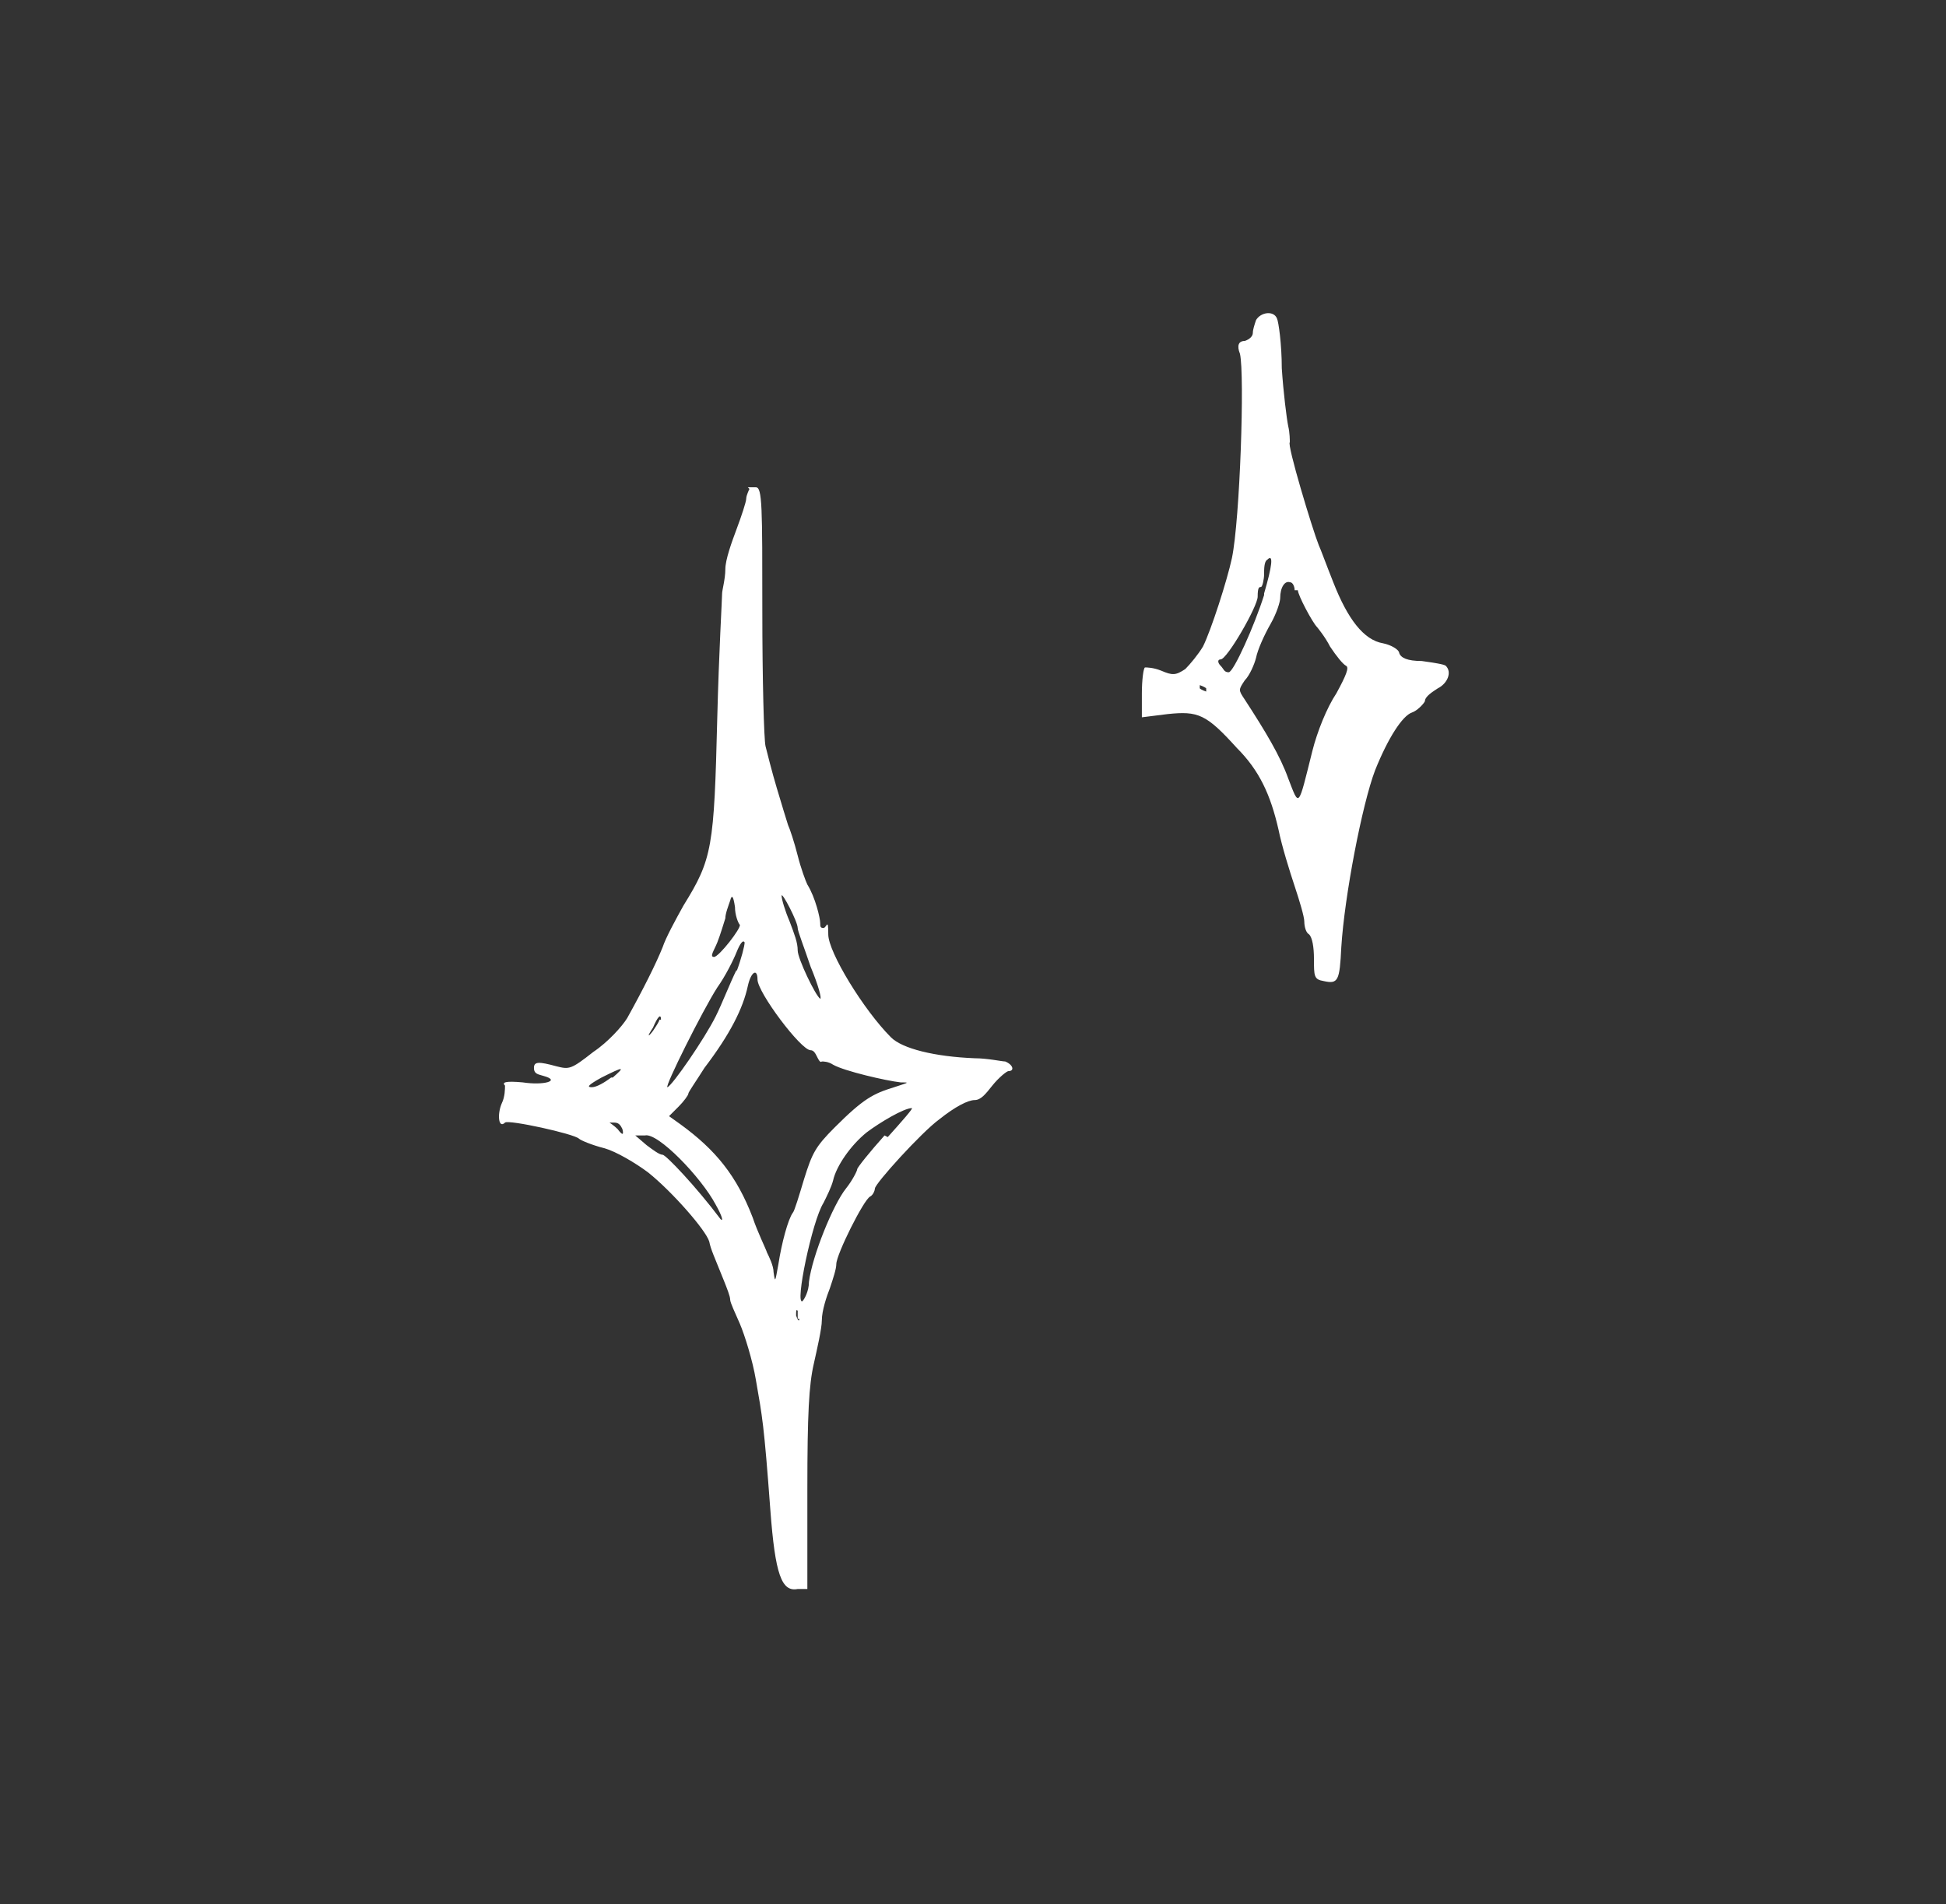 <svg viewBox="0 0 121 118.4" version="1.1" xmlns="http://www.w3.org/2000/svg" id="Livello_1">
  
  <rect x="0" y="0" width="121" height="118.4" fill="#333333" stroke="none"/>
  
  <defs>
    <style>
      .st0 {
        fill: #fff;
      }
    </style>
  </defs>
  <path d="M78.1,19.9c-.1.3-.2.6-.2.8s-.2.4-.5.5c-.4,0-.5.3-.3.8.3,1.3,0,10.3-.5,12.7-.3,1.4-1.3,4.5-1.8,5.5-.3.5-.8,1.1-1.1,1.4-.6.4-.8.4-1.5.1-.5-.2-.9-.2-1-.2s-.2.8-.2,1.6v1.5c0,0,1.6-.2,1.6-.2,1.9-.2,2.4,0,4.3,2.1,1.4,1.4,2.1,2.9,2.6,5.1.2,1,.7,2.6,1,3.5.3.9.6,1.9.6,2.2s.1.7.3.8c.2.2.3.8.3,1.5,0,1.1,0,1.3.6,1.4.9.2,1,0,1.1-2.1.2-3.2,1.3-8.9,2.1-11,.8-2,1.7-3.4,2.3-3.6.3-.1.7-.5.8-.7,0-.3.5-.6.8-.8.6-.3.9-1,.5-1.4-.1-.1-.8-.2-1.5-.3-.9,0-1.3-.2-1.4-.5,0-.2-.5-.5-1-.6-1.2-.2-2.2-1.5-3.1-3.8-.4-1-.8-2.1-.9-2.3-.4-1-2-6.3-1.8-6.4,0-.1,0-.6-.1-1-.1-.5-.3-2.1-.4-3.6,0-1.5-.2-2.9-.3-3.1-.2-.5-1-.4-1.3.1h0ZM78.6,37c-.6,1.9-1.9,4.8-2.2,4.8s-.3-.2-.5-.4c-.2-.2-.2-.4,0-.4.4,0,2.3-3.3,2.3-3.9s.1-.6.2-.6c.1,0,.2-.5.2-.8s0-.8.2-.9c.4-.4.3.4-.2,2.1h0ZM80.7,36.7c0,.3.9,2,1.2,2.3,0,0,.5.6.8,1.2.4.6.8,1.1,1,1.2.2.1,0,.6-.6,1.7-.6.9-1.2,2.4-1.5,3.6-.9,3.6-.8,3.5-1.5,1.7-.5-1.4-1.4-2.9-2.7-4.9-.4-.6-.4-.6,0-1.2.3-.3.6-1,.7-1.4.1-.5.5-1.4.9-2.1s.6-1.4.6-1.6c0-.7.3-1.1.6-1,.2,0,.3.3.3.5h0ZM75,42.8c0,.1,0,.2,0,.2s-.3-.1-.4-.2c0-.1,0-.2,0-.2s.3.1.4.2h0Z" class="st0"></path>
  <path d="M46.6,30.4c0,0-.2.4-.2.6s-.3,1.1-.6,1.9-.7,1.9-.7,2.5c0,.6-.2,1.3-.2,1.5,0,.3-.2,3.7-.3,7.7-.2,8.1-.3,8.8-2.1,11.7-.5.9-1.1,2-1.3,2.6-.4,1-1.2,2.6-2.2,4.4-.3.5-1.2,1.5-2.1,2.1-1.4,1.1-1.5,1.1-2.3.9-1.1-.3-1.4-.3-1.4.1s.3.4.6.5c1.1.3,0,.6-1.3.4-1.1-.1-1.3,0-1.1.2,0,.2,0,.7-.2,1.1-.3.7-.2,1.6.2,1.2.2-.2,4.3.7,4.6,1,.1.1.8.4,1.6.6.7.2,1.9.9,2.7,1.5,1.5,1.2,3.6,3.6,3.8,4.3.1.5.3.9.9,2.4.2.5.4,1,.4,1.2s.3.8.6,1.5c.3.7.8,2.3,1,3.5.4,2.3.5,2.7.9,8.1.3,4,.7,5.1,1.7,4.9h.6c0,0,0-6.2,0-6.2,0-4.7.1-6.5.4-7.8.2-.9.5-2.2.5-2.7,0-.6.3-1.5.5-2,.2-.6.4-1.2.4-1.5,0-.6,1.7-4,2.1-4.2.2-.1.3-.4.3-.5,0-.3,2.9-3.5,4-4.3,1-.8,1.8-1.2,2.2-1.2s.7-.4,1.1-.9c.4-.5.9-.9,1-.9.4,0,.3-.4-.2-.6-.2,0-1.1-.2-1.9-.2-2.5-.1-4.5-.6-5.2-1.3-1.7-1.7-3.9-5.3-3.9-6.4s-.1-.4-.3-.4-.2-.1-.2-.3c0-.3-.3-1.6-.8-2.4-.1-.2-.4-1-.6-1.8-.2-.8-.5-1.7-.6-1.9-.1-.3-.4-1.3-.7-2.3-.3-1-.6-2.2-.7-2.6-.1-.4-.2-4.2-.2-8.4,0-6.5,0-7.7-.4-7.7-.2,0-.4,0-.5,0h0ZM46,57.5c.1.2-1.3,2-1.6,2s0-.4.2-.9c.2-.5.4-1.2.5-1.5,0-.3.2-.8.3-1.1.1-.4.2-.3.3.4,0,.5.2,1,.3,1.1h0ZM49.6,57.7c0,.2.4,1.2.8,2.4.5,1.2.7,2,.6,2-.3-.2-1.4-2.5-1.4-3s-.2-1-.5-1.8c-.3-.7-.5-1.4-.5-1.6,0-.3,1,1.6,1,2h0ZM45.8,60.3c-.4.8-.9,2.1-1.3,2.9-.7,1.4-2.7,4.3-3,4.4-.2,0,2.2-4.8,3.1-6.2.5-.7,1-1.7,1.2-2.2.2-.5.4-.8.5-.6,0,.2-.2,1-.5,1.8h0ZM47.1,60.9c0,.8,2.7,4.4,3.3,4.4.2,0,.3.2.4.4s.2.4.3.3c.1,0,.4,0,.7.2.7.4,3.3,1,4.2,1.1.6,0,.5,0-.4.3-1.3.4-1.9.7-3.7,2.5-1.2,1.2-1.4,1.6-1.9,3.2-.3,1-.6,2-.7,2.1-.3.4-.7,1.9-.9,3.2-.2,1.1-.2,1.2-.3.5,0-.4-.3-1-.4-1.2-.1-.3-.6-1.3-.9-2.2-1-2.6-2.3-4.2-4.5-5.8l-.7-.5.6-.6c.3-.3.6-.7.6-.8s.5-.8,1-1.6c1.6-2.1,2.4-3.7,2.7-5.1.2-.9.6-1.1.6-.4h0ZM41,63.4c0,.1-.2.4-.4.7-.3.4-.4.4,0-.2.3-.7.5-.9.5-.5h0ZM38,67c-.4.3-.9.6-1.2.6s-.3-.1.6-.6c1.4-.7,1.5-.7.7,0h0ZM55,70.6c-.9,1-1.7,2-1.7,2.1s-.3.7-.7,1.2c-.8,1-2.1,4.2-2.3,5.8,0,.6-.3,1.1-.4,1.2-.5.3.6-5,1.3-6.1.2-.4.5-1,.6-1.4.2-.9,1.1-2.2,2.1-3,.8-.6,2.3-1.5,2.8-1.5.1,0-.6.8-1.5,1.8h0ZM38.7,70.2c.1.4,0,.4-.3,0-.2-.2-.5-.4-.5-.4,0,0,0,0,.3,0s.4.2.5.4h0ZM44.5,74.9c.4.7.5,1.1.3.9-1.5-2-3.4-4-3.6-4-.2,0-.6-.3-1-.6l-.7-.6h.6c.8-.2,3.5,2.6,4.4,4.3h0ZM49.7,82c0,.2-.1.1-.2-.2,0-.3,0-.4.1-.3,0,0,0,.3,0,.5h0Z" class="st0"></path>
</svg>